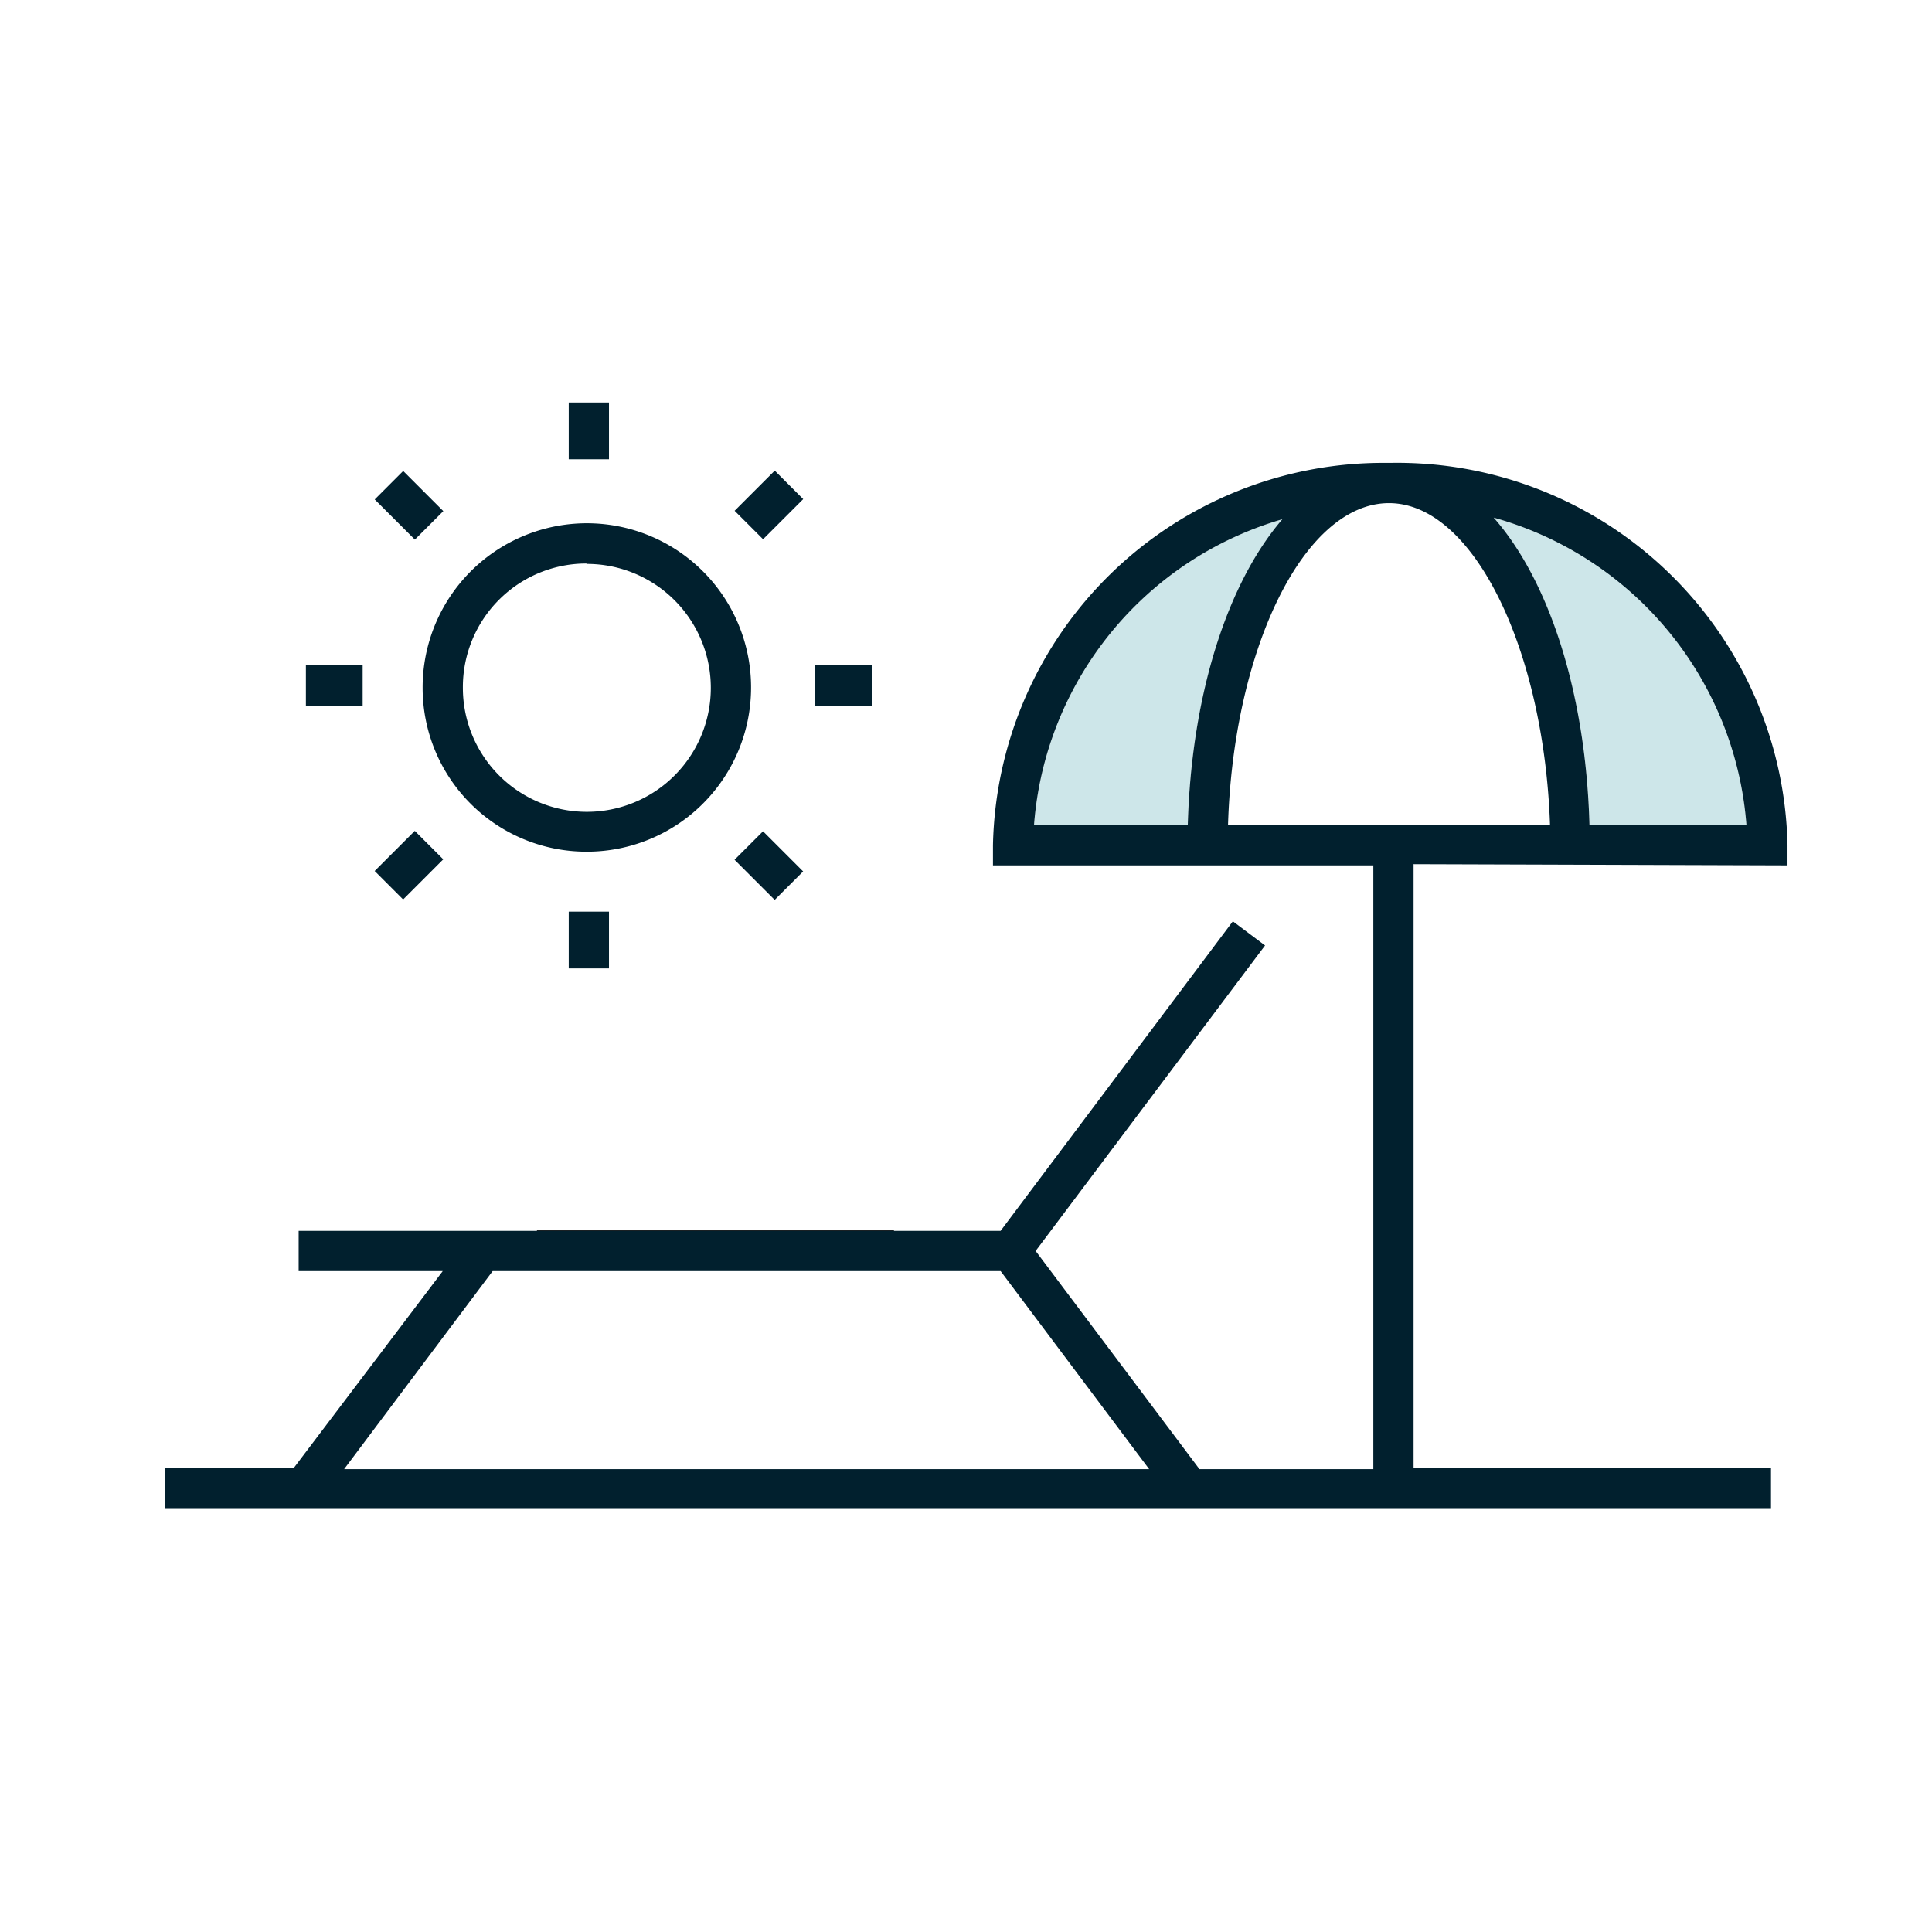 <?xml version="1.0" encoding="UTF-8"?> <svg xmlns="http://www.w3.org/2000/svg" viewBox="0 0 48 48"><defs><style>.cls-1,.cls-2{fill:none;}.cls-1{stroke:#231f20;stroke-miterlimit:10;}.cls-3{fill:#cde6e9;}.cls-4{fill:#01202e;}</style></defs><g id="Your_Icons" data-name="Your Icons"><line class="cls-1" x1="13.34" y1="31.05" x2="22.21" y2="31.05"></line><rect class="cls-2" width="48" height="48"></rect><path class="cls-2" d="M14.57,20.16a3.08,3.08,0,1,0-3.07-3.07A3.07,3.07,0,0,0,14.57,20.16Z"></path><polygon class="cls-2" points="12.24 31.55 8.55 36.47 28.55 36.47 24.86 31.55 12.24 31.55"></polygon><path class="cls-2" d="M34.51,12.5h0c-2.08,0-3.83,3.64-4,8h8C38.36,16.12,36.6,12.51,34.51,12.5Z"></path><path class="cls-3" d="M25.69,20.5h3.82c.09-3.25,1-6,2.35-7.6A8.59,8.59,0,0,0,25.69,20.5Z"></path><path class="cls-3" d="M37.11,12.86c1.37,1.57,2.29,4.36,2.38,7.64h3.9A8.61,8.61,0,0,0,37.11,12.86Z"></path><rect class="cls-4" x="14.13" y="10" width="1" height="1.41"></rect><rect class="cls-4" x="18.6" y="20.8" width="1" height="1.41" transform="translate(-9.61 19.8) rotate(-44.99)"></rect><rect class="cls-4" x="20.25" y="16.53" width="1.41" height="1"></rect><rect class="cls-4" x="18.4" y="12.05" width="1.41" height="1" transform="translate(-3.28 17.18) rotate(-45)"></rect><rect class="cls-4" x="9.46" y="21" width="1.41" height="1" transform="translate(-12.23 13.48) rotate(-45)"></rect><path class="cls-4" d="M44.41,21.5V21a9.7,9.7,0,0,0-9.87-9.5h-.08A9.7,9.7,0,0,0,24.67,21v.5h9.45v15H29.8l-4.07-5.42,5.7-7.59-.8-.6-5.77,7.69H7.42v1H11L7.3,36.47H4.09v1H44v-1H35.12v-15Zm-35.86,15,3.69-4.92H24.86l3.69,4.92Zm30.94-16c-.09-3.28-1-6.07-2.38-7.64a8.61,8.61,0,0,1,6.28,7.64Zm-13.8,0a8.59,8.59,0,0,1,6.17-7.6c-1.36,1.58-2.26,4.35-2.35,7.6Zm4.82,0c.13-4.36,1.88-8,4-8h0c2.09,0,3.85,3.62,4,8Z"></path><path class="cls-4" d="M14.57,21.16a4.08,4.08,0,1,0-4.07-4.07A4.07,4.07,0,0,0,14.57,21.16Zm0-7.15a3.08,3.08,0,1,1-3.07,3.08A3.07,3.07,0,0,1,14.57,14Z"></path><rect class="cls-4" x="7.6" y="16.53" width="1.41" height="1"></rect><rect class="cls-4" x="14.13" y="22.65" width="1" height="1.41"></rect><rect class="cls-4" x="9.66" y="11.85" width="1" height="1.41" transform="translate(-5.9 10.86) rotate(-45)"></rect></g></svg> 